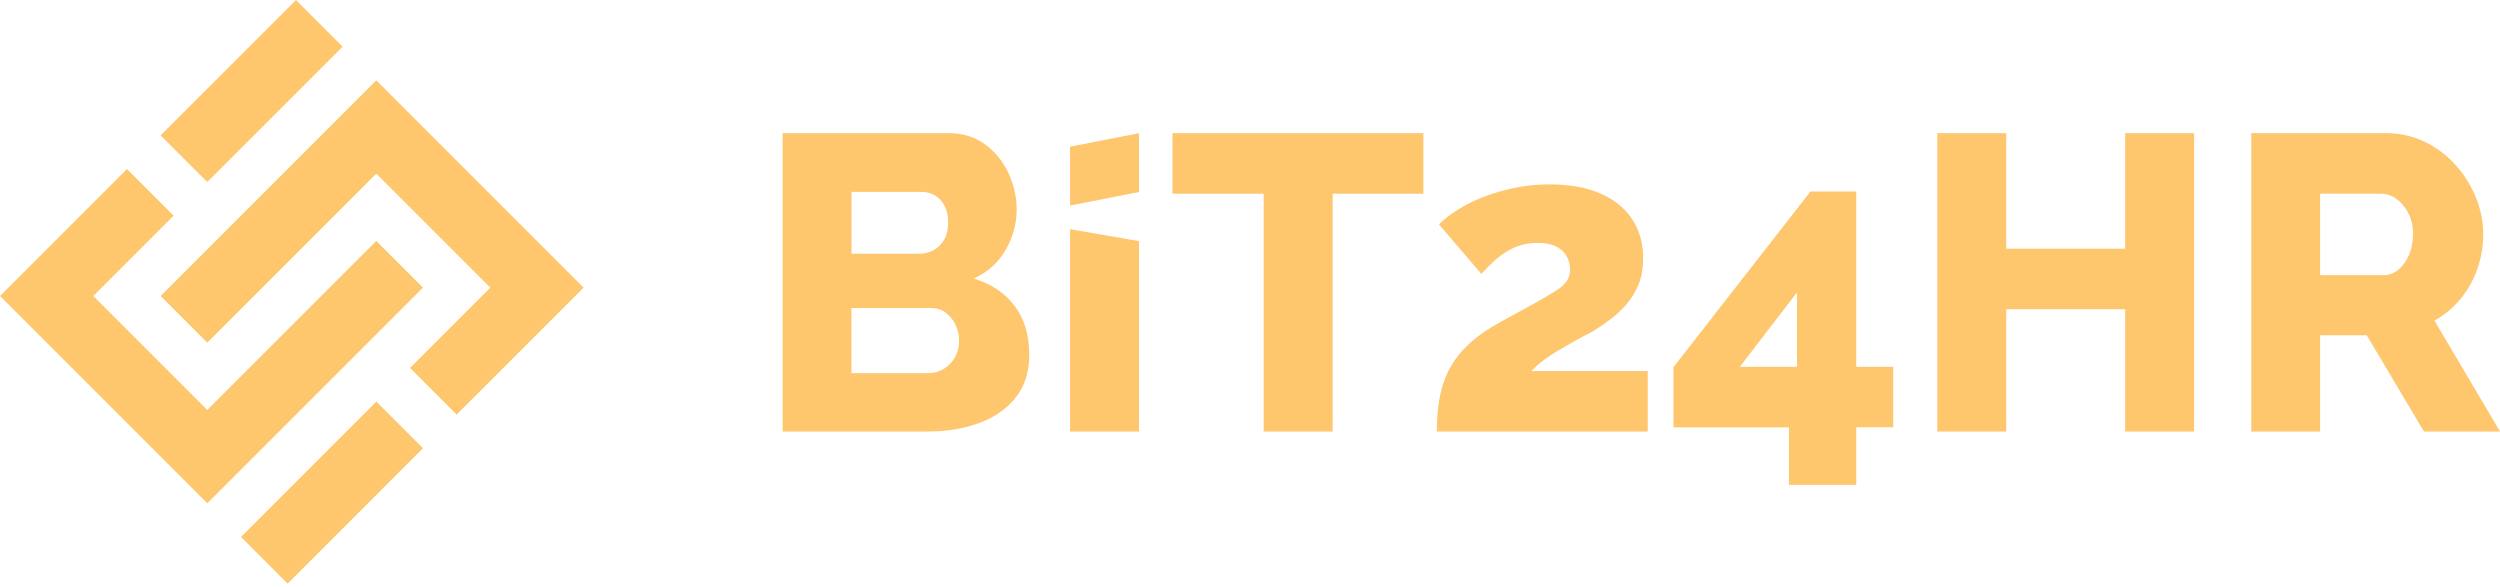<svg width="115" height="27" viewBox="0 0 115 27" fill="none" xmlns="http://www.w3.org/2000/svg">
<path d="M9.463 8.299L9.535 8.372L9.608 8.299L15.689 2.219L15.761 2.146L15.689 2.074L13.687 0.073L13.615 0L13.543 0.073L7.461 6.153L7.389 6.226L7.461 6.298L9.463 8.299Z" fill="#FEC66D"/>
<path d="M17.382 18.545L17.31 18.473L17.237 18.545L11.157 24.627L11.084 24.698L11.157 24.771L13.158 26.773L13.23 26.845L13.303 26.773L19.383 20.692L19.456 20.619L19.383 20.547L17.382 18.545Z" fill="#FEC66D"/>
<path d="M26.773 13.158L17.382 3.767L17.309 3.695L17.237 3.767L7.461 13.543L7.389 13.615L7.461 13.688L9.463 15.69L9.535 15.761L9.608 15.69L17.309 7.988L22.553 13.231L18.931 16.853L18.858 16.926L18.931 16.997L20.932 18.999L21.004 19.072L21.076 18.999L26.773 13.303L26.846 13.231L26.773 13.158Z" fill="#FEC66D"/>
<path d="M19.456 13.231L19.383 13.159L17.383 11.158L17.31 11.085L17.238 11.158L9.535 18.859L4.293 13.616L7.915 9.993L7.988 9.922L7.915 9.849L5.913 7.847L5.841 7.775L5.769 7.847L0.073 13.544L0 13.616L0.073 13.688L9.464 23.079L9.535 23.152L9.608 23.079L19.383 13.304L19.456 13.231Z" fill="#FEC66D"/>
<path d="M47.345 16.331C47.345 17.118 47.136 17.771 46.717 18.294C46.299 18.817 45.734 19.205 45.026 19.464C44.316 19.722 43.538 19.85 42.688 19.85H36V6.125H43.635C44.278 6.125 44.837 6.296 45.308 6.638C45.778 6.98 46.138 7.42 46.389 7.963C46.641 8.504 46.766 9.065 46.766 9.644C46.766 10.289 46.599 10.905 46.263 11.49C45.927 12.077 45.438 12.517 44.793 12.815C45.579 13.046 46.2 13.46 46.659 14.051C47.115 14.645 47.345 15.405 47.345 16.331ZM39.169 8.831V11.673H42.282C42.513 11.673 42.73 11.62 42.929 11.518C43.128 11.415 43.293 11.256 43.422 11.043C43.55 10.83 43.615 10.563 43.615 10.241C43.615 9.931 43.56 9.674 43.45 9.467C43.341 9.262 43.194 9.103 43.016 8.992C42.834 8.884 42.629 8.827 42.396 8.827H39.169V8.831ZM44.117 15.694C44.117 15.399 44.059 15.137 43.942 14.912C43.826 14.687 43.675 14.506 43.488 14.371C43.301 14.236 43.078 14.168 42.82 14.168H39.167V17.164H42.686C42.957 17.164 43.198 17.1 43.41 16.971C43.623 16.842 43.794 16.667 43.922 16.448C44.053 16.229 44.117 15.978 44.117 15.694Z" fill="#FEC66D"/>
<path d="M49.221 19.851V10.543L52.392 11.092V19.849H49.221V19.851Z" fill="#FEC66D"/>
<path d="M49.221 9.455V6.748L52.392 6.127V8.833L49.221 9.455Z" fill="#FEC66D"/>
<path d="M65.477 8.91H61.301V19.85H58.13V8.91H53.935V6.125H65.475V8.91H65.477Z" fill="#FEC66D"/>
<path d="M66.095 19.851C66.095 19.238 66.143 18.691 66.24 18.208C66.336 17.726 66.497 17.285 66.722 16.887C66.947 16.489 67.251 16.117 67.631 15.771C68.011 15.425 68.492 15.096 69.071 14.784C69.676 14.458 70.183 14.181 70.589 13.954C70.995 13.724 71.321 13.533 71.566 13.377C71.811 13.22 71.982 13.067 72.079 12.916C72.175 12.767 72.224 12.6 72.224 12.417C72.224 12.164 72.165 11.943 72.049 11.754C71.932 11.567 71.765 11.422 71.546 11.322C71.327 11.221 71.055 11.171 70.734 11.171C70.476 11.171 70.231 11.203 70 11.267C69.768 11.332 69.545 11.428 69.332 11.557C69.119 11.685 68.916 11.836 68.723 12.011C68.53 12.186 68.337 12.381 68.144 12.6L66.191 10.32C66.41 10.101 66.69 9.882 67.032 9.663C67.374 9.444 67.764 9.246 68.202 9.074C68.64 8.899 69.121 8.758 69.642 8.647C70.165 8.539 70.707 8.482 71.274 8.482C72.201 8.482 72.986 8.623 73.623 8.903C74.26 9.182 74.747 9.578 75.083 10.087C75.418 10.596 75.585 11.195 75.585 11.887C75.585 12.333 75.517 12.723 75.382 13.059C75.248 13.393 75.071 13.692 74.852 13.956C74.632 14.219 74.385 14.454 74.108 14.665C73.83 14.877 73.557 15.066 73.285 15.236C72.975 15.393 72.686 15.548 72.415 15.699C72.143 15.85 71.892 15.995 71.66 16.133C71.429 16.272 71.212 16.415 71.013 16.566C70.812 16.716 70.623 16.883 70.442 17.068H75.796V19.851H66.095Z" fill="#FEC66D"/>
<path d="M82.295 22.305V19.657H76.978V16.892L83.28 8.811H85.387V16.872H87.088V19.654H85.387V22.303H82.295V22.305ZM80.033 16.872H82.661V13.451L80.033 16.872Z" fill="#FEC66D"/>
<path d="M100.929 6.125V19.85H97.758V14.224H92.287V19.85H89.116V6.125H92.287V11.441H97.758V6.125H100.929Z" fill="#FEC66D"/>
<path d="M103.559 19.85V6.125H109.744C110.387 6.125 110.984 6.258 111.531 6.521C112.078 6.785 112.553 7.14 112.953 7.585C113.353 8.029 113.665 8.53 113.89 9.083C114.115 9.638 114.228 10.197 114.228 10.764C114.228 11.331 114.137 11.87 113.956 12.378C113.775 12.887 113.518 13.346 113.182 13.752C112.846 14.158 112.448 14.49 111.984 14.747L115 19.85H111.501L108.871 15.423H106.726V19.85H103.559ZM106.728 12.66H109.627C109.884 12.66 110.114 12.579 110.313 12.419C110.512 12.258 110.677 12.035 110.805 11.751C110.934 11.467 110.998 11.14 110.998 10.766C110.998 10.392 110.924 10.066 110.775 9.789C110.626 9.511 110.443 9.296 110.224 9.141C110.005 8.986 109.774 8.91 109.528 8.91H106.726V12.66H106.728Z" fill="#FEC66D"/>
</svg>
